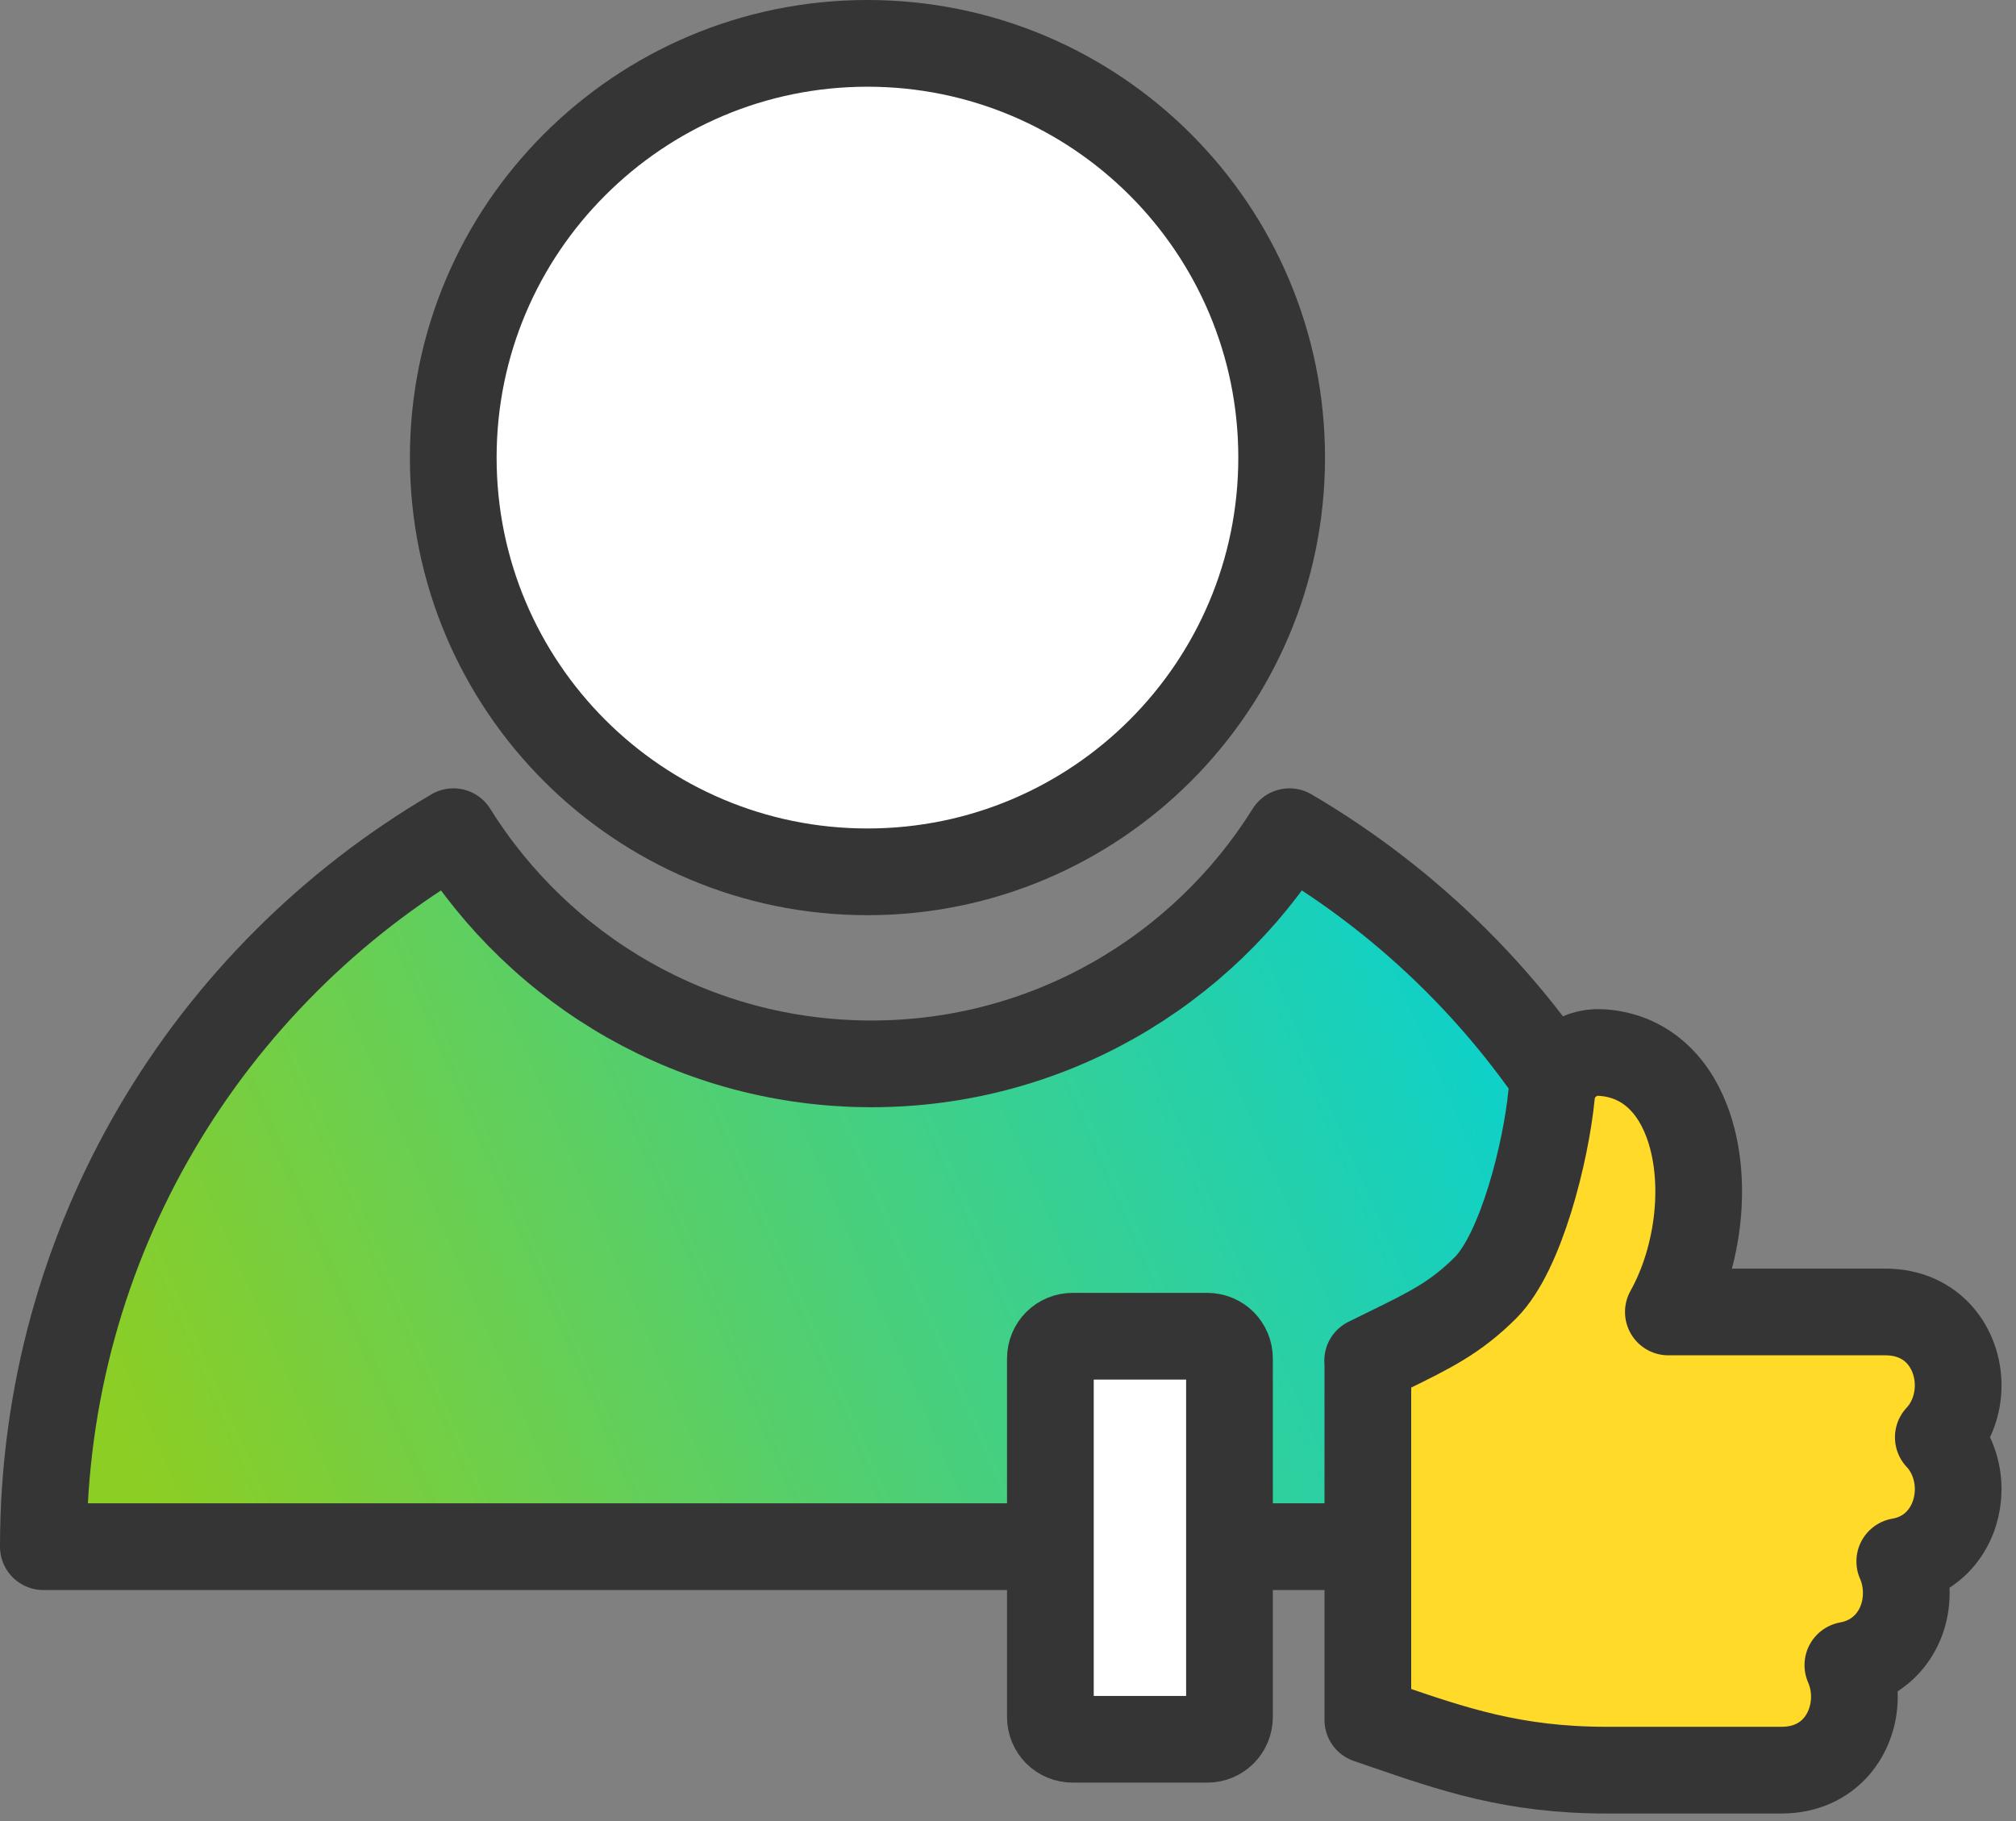 <?xml version="1.0" encoding="UTF-8"?>
<svg width="93px" height="84px" viewBox="0 0 93 84" version="1.1" xmlns="http://www.w3.org/2000/svg" xmlns:xlink="http://www.w3.org/1999/xlink">
    <rect x="0" y="0" width="93" height="84" fill="#808080" stroke="none"/>
    <!-- Generator: Sketch 55.2 (78181) - https://sketchapp.com -->
    <title>Group 9</title>
    <desc>Created with Sketch.</desc>
    <defs>
        <linearGradient x1="100%" y1="40.683%" x2="0%" y2="59.317%" id="linearGradient-1">
            <stop stop-color="#00D1DB" offset="0%"></stop>
            <stop stop-color="#8CCE24" offset="100%"></stop>
        </linearGradient>
    </defs>
    <g id="Page-1" stroke="none" stroke-width="1" fill="none" fill-rule="evenodd" stroke-linecap="round" stroke-linejoin="round">
        <g id="For-Employer---Employer-Branding-tab2.1" transform="translate(-206, -1039)" stroke="#353535" stroke-width="4">
            <g id="how-to-get-the-award2" transform="translate(90, 909)">
                <g id="Group-21" transform="translate(0, 132)">
                    <g id="Group-9" transform="translate(118, 0)">
                        <path d="M57.124,19.107 C57.124,29.66 48.569,38.215 38.017,38.215 C27.464,38.215 18.909,29.66 18.909,19.107 C18.909,8.555 27.464,0 38.017,0 C48.569,0 57.124,8.555 57.124,19.107 Z" id="Stroke-1" fill="#FFFFFF"></path>
                        <path d="M76.401,69.344 C76.401,55.281 68.8,42.994 57.484,36.364 C53.473,42.793 46.337,47.073 38.201,47.073 C30.064,47.073 22.928,42.793 18.917,36.364 C7.601,42.994 0,55.281 0,69.344 L76.401,69.344 Z" id="Stroke-3" fill="url(#linearGradient-1)"></path>
                        <path d="M53.685,59.636 L47.488,59.636 C46.909,59.636 46.455,60.091 46.455,60.669 L46.455,77.195 C46.455,77.774 46.909,78.228 47.488,78.228 L53.685,78.228 C54.264,78.228 54.717,77.774 54.717,77.195 L54.717,60.669 C54.718,60.091 54.264,59.636 53.685,59.636 Z" id="Stroke-5" fill="#FFFFFF"></path>
                        <path d="M88.332,61.904 C88.332,60.221 87.177,58.517 84.97,58.517 L74.963,58.517 C76.393,55.96 76.813,52.363 75.819,49.732 C75.089,47.796 73.694,46.667 71.889,46.552 L71.86,46.55 C70.685,46.478 69.669,47.357 69.571,48.53 C69.314,51.14 68.17,55.757 66.531,57.396 C65.151,58.776 63.97,59.354 62.011,60.312 C61.728,60.45 61.419,60.602 61.091,60.765 C61.097,60.836 61.1,60.906 61.1,60.979 L61.1,77.336 C61.337,77.417 61.57,77.498 61.799,77.576 C65.031,78.69 67.824,79.652 72.093,79.652 L80.183,79.652 C82.391,79.652 83.545,77.948 83.545,76.265 C83.545,75.766 83.444,75.265 83.244,74.807 C83.979,74.674 84.623,74.321 85.099,73.78 C85.641,73.165 85.939,72.347 85.939,71.478 C85.939,70.98 85.838,70.479 85.638,70.022 C87.41,69.716 88.333,68.195 88.333,66.691 C88.333,65.819 88.022,64.941 87.416,64.298 C88.021,63.654 88.332,62.776 88.332,61.904 Z" id="Stroke-7" fill="#FFDA28"></path>
                    </g>
                </g>
            </g>
        </g>
    </g>
</svg>